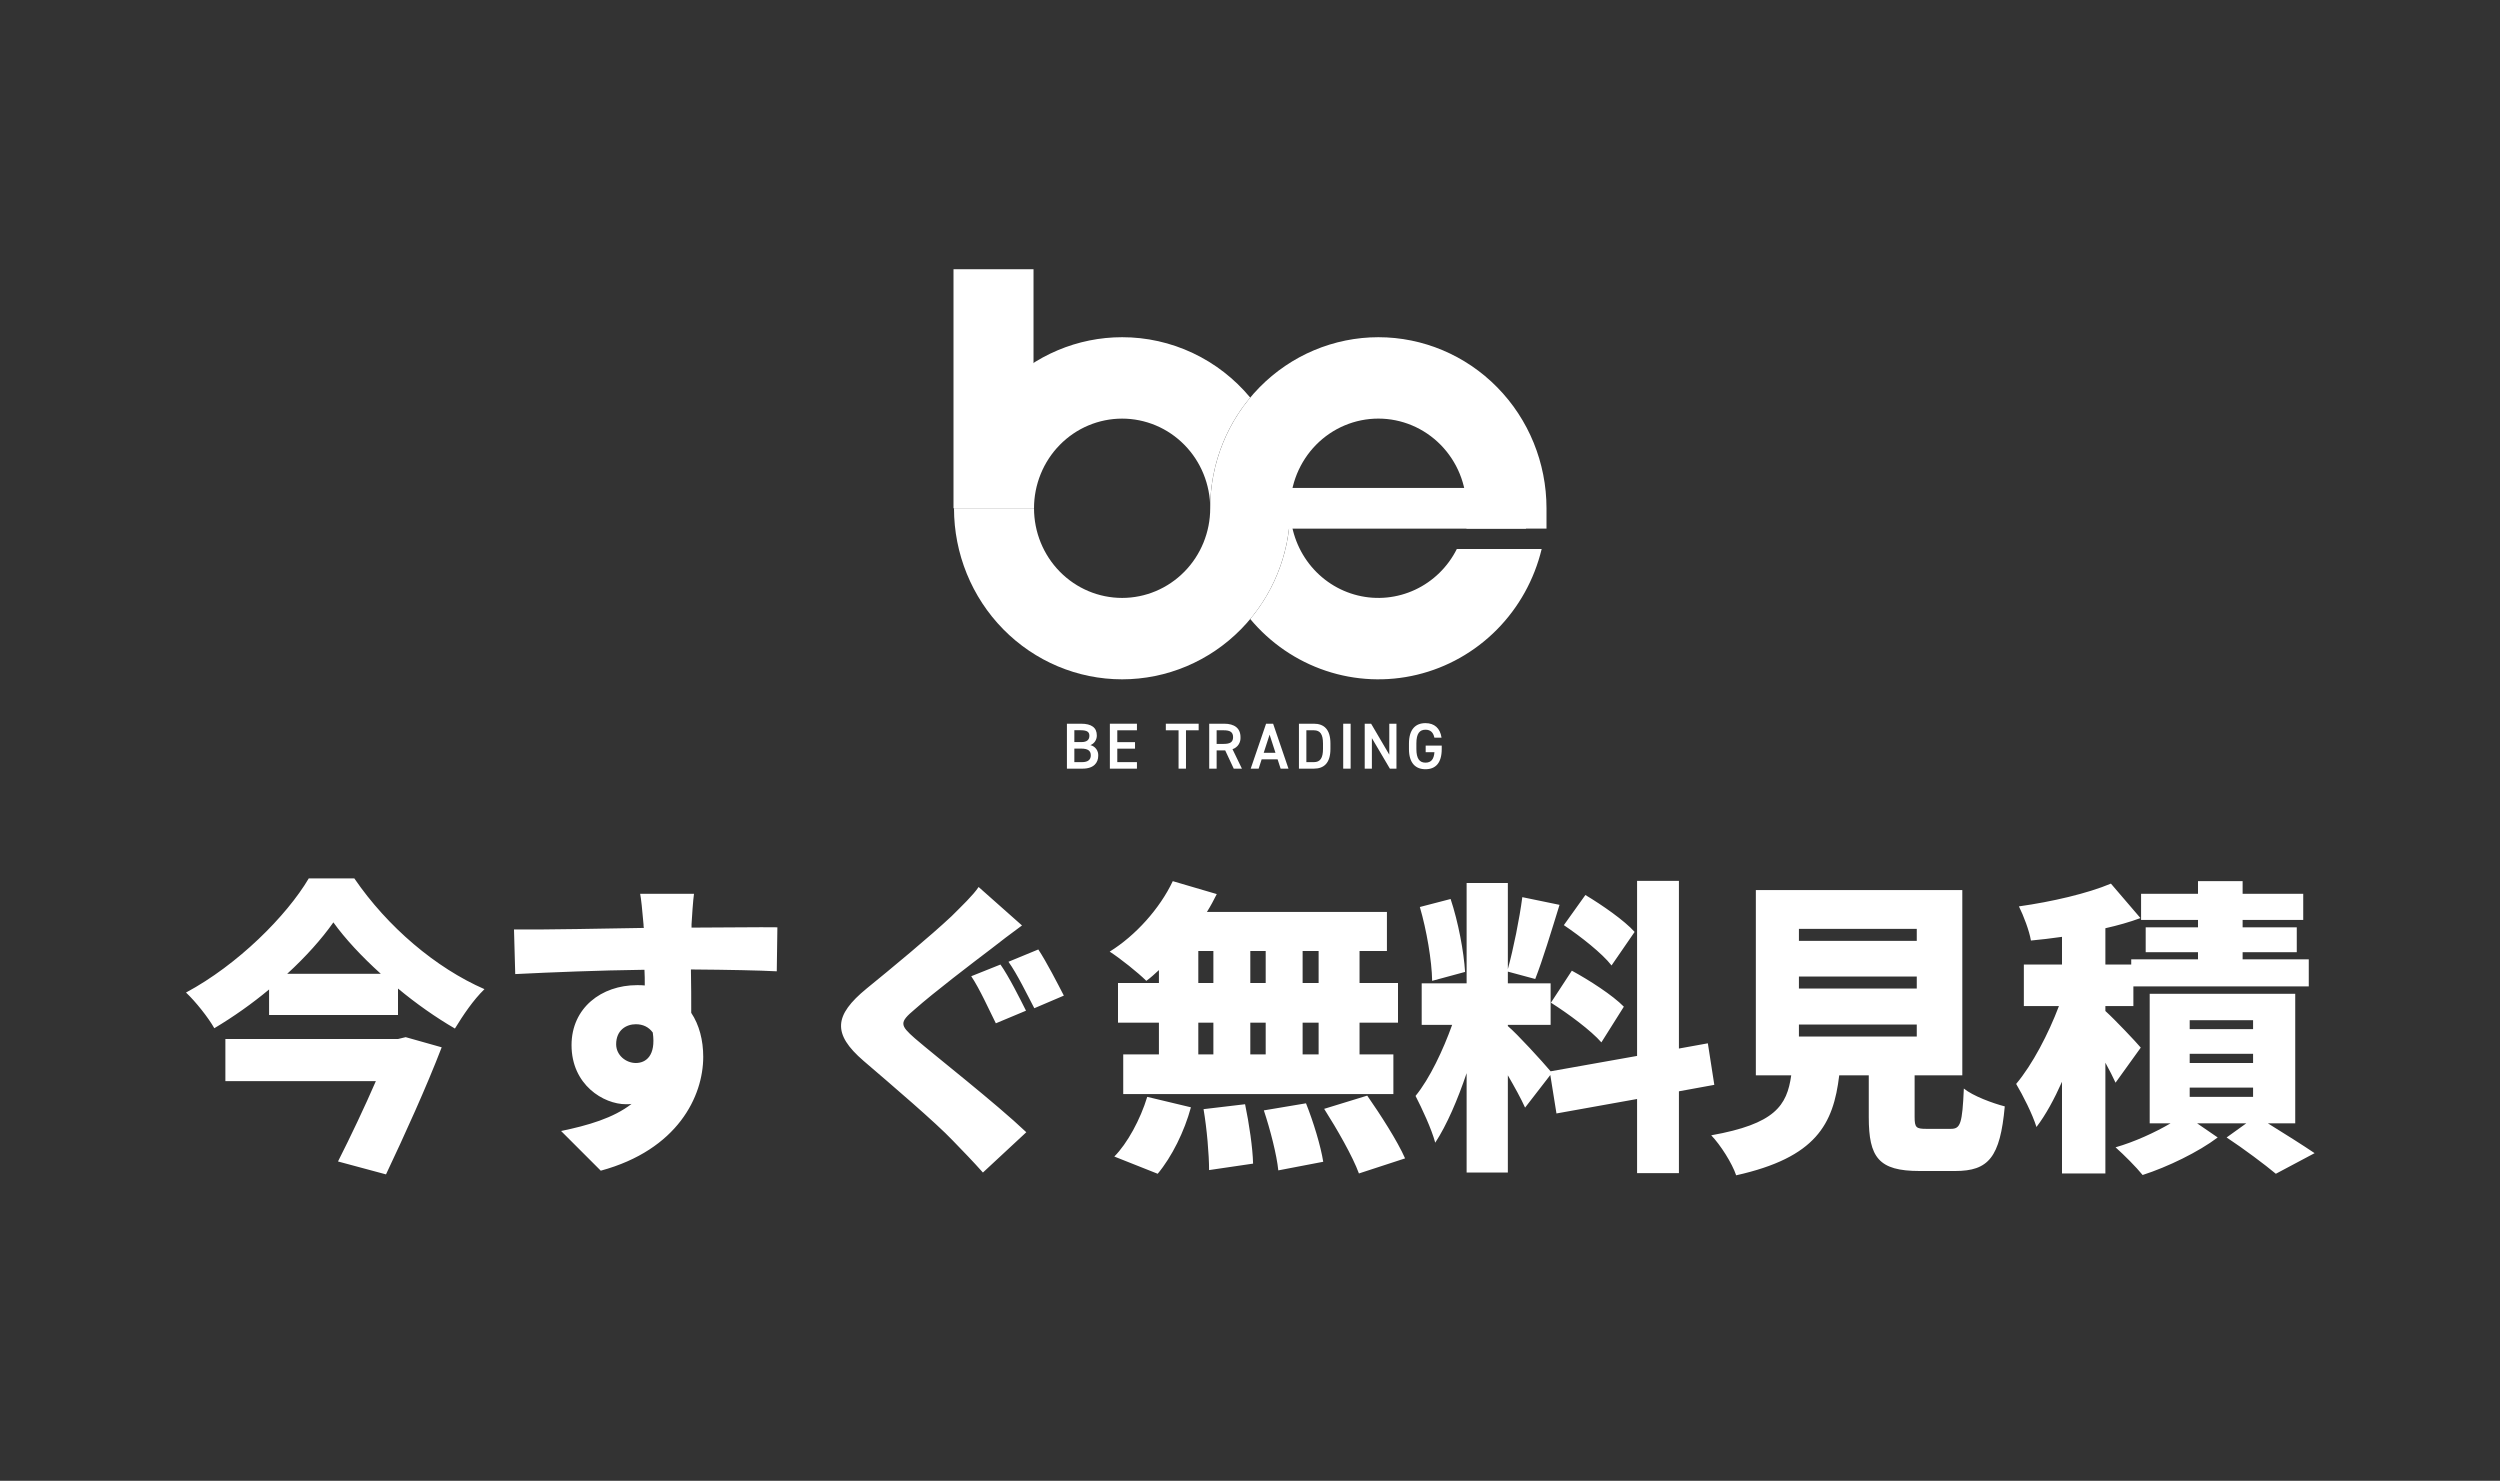 <svg width="130" height="77" viewBox="0 0 130 77" fill="none" xmlns="http://www.w3.org/2000/svg">
<rect x="0" y="0" width="130" height="77" fill="#333333" stroke="none"/>
<path d="M79.35 25.373H64.43V27.489H79.35V25.373Z" fill="white"/>
<path d="M58.35 17.535C59.618 17.534 60.871 17.814 62.022 18.356C63.172 18.898 64.193 19.689 65.012 20.674C63.666 22.279 62.928 24.321 62.931 26.431C62.932 25.819 62.813 25.213 62.583 24.647C62.353 24.081 62.016 23.567 61.59 23.134C61.165 22.701 60.66 22.357 60.104 22.123C59.548 21.889 58.952 21.768 58.35 21.768C57.748 21.768 57.152 21.889 56.596 22.123C56.04 22.357 55.535 22.701 55.11 23.134C54.684 23.567 54.347 24.081 54.117 24.647C53.887 25.213 53.768 25.819 53.769 26.431H49.608C49.608 25.263 49.834 24.106 50.273 23.027C50.712 21.948 51.356 20.967 52.168 20.141C52.98 19.315 53.943 18.66 55.004 18.213C56.065 17.765 57.202 17.535 58.35 17.535Z" fill="white"/>
<path d="M53.743 14H49.582V26.431H53.743V14Z" fill="white"/>
<path d="M75.755 28.548C75.288 29.481 74.525 30.226 73.591 30.664C72.656 31.102 71.604 31.208 70.604 30.963C69.603 30.719 68.713 30.139 68.076 29.317C67.439 28.494 67.092 27.478 67.092 26.431C67.096 28.541 66.358 30.583 65.012 32.188C66.055 33.438 67.416 34.37 68.947 34.881C70.477 35.393 72.117 35.464 73.684 35.087C75.252 34.711 76.687 33.901 77.831 32.747C78.975 31.593 79.783 30.14 80.167 28.548H75.755Z" fill="white"/>
<path d="M71.676 17.535C69.357 17.536 67.133 18.474 65.494 20.142C63.854 21.81 62.932 24.072 62.931 26.431C62.931 27.667 62.449 28.853 61.589 29.727C60.73 30.601 59.565 31.092 58.35 31.092C57.135 31.092 55.97 30.601 55.111 29.727C54.251 28.853 53.769 27.667 53.769 26.431H49.608C49.608 28.79 50.529 31.052 52.168 32.72C53.808 34.388 56.031 35.325 58.35 35.325C60.669 35.325 62.892 34.388 64.532 32.72C66.171 31.052 67.092 28.79 67.092 26.431C67.092 25.819 67.21 25.212 67.44 24.646C67.671 24.081 68.008 23.566 68.433 23.133C68.859 22.7 69.364 22.356 69.92 22.122C70.477 21.887 71.073 21.767 71.675 21.767C72.276 21.767 72.873 21.887 73.429 22.122C73.985 22.356 74.49 22.7 74.916 23.133C75.341 23.566 75.679 24.081 75.909 24.646C76.139 25.212 76.257 25.819 76.257 26.431V27.489H80.418V26.431C80.418 24.072 79.497 21.81 77.857 20.142C76.218 18.473 73.994 17.536 71.676 17.535Z" fill="white"/>
<path d="M56.219 37.633C56.758 37.633 57.034 37.837 57.034 38.239C57.037 38.349 57.006 38.457 56.946 38.548C56.886 38.639 56.799 38.709 56.698 38.747C56.82 38.774 56.929 38.844 57.004 38.946C57.079 39.047 57.116 39.172 57.108 39.299C57.108 39.651 56.888 39.97 56.292 39.97H55.48V37.633H56.219ZM55.866 38.588H56.242C56.528 38.588 56.648 38.456 56.648 38.263C56.648 38.08 56.558 37.972 56.192 37.972H55.866V38.588ZM55.866 39.631H56.269C56.578 39.631 56.721 39.502 56.721 39.279C56.721 39.032 56.562 38.927 56.222 38.927H55.866V39.631Z" fill="white"/>
<path d="M59.121 37.633V37.975H58.099V38.592H59.021V38.93H58.099V39.631H59.121V39.97H57.713V37.633H59.121Z" fill="white"/>
<path d="M62.33 37.633V37.975H61.671V39.97H61.285V37.975H60.623V37.633H62.33Z" fill="white"/>
<path d="M64.154 39.97L63.711 39.022H63.265V39.97H62.879V37.633H63.661C64.19 37.633 64.506 37.867 64.506 38.331C64.516 38.468 64.481 38.604 64.405 38.718C64.33 38.831 64.219 38.916 64.09 38.957L64.58 39.97H64.154ZM63.634 38.683C63.961 38.683 64.12 38.595 64.12 38.331C64.12 38.067 63.961 37.975 63.634 37.975H63.265V38.683H63.634Z" fill="white"/>
<path d="M65.037 39.97L65.836 37.633H66.202L67.001 39.97H66.592L66.435 39.485H65.606L65.45 39.97H65.037ZM65.713 39.147H66.325L66.019 38.202L65.713 39.147Z" fill="white"/>
<path d="M67.545 39.97V37.633H68.321C68.836 37.633 69.183 37.914 69.183 38.663V38.94C69.183 39.689 68.836 39.97 68.321 39.97H67.545ZM68.796 38.94V38.663C68.796 38.182 68.65 37.975 68.321 37.975H67.931V39.631H68.321C68.65 39.631 68.796 39.421 68.796 38.94Z" fill="white"/>
<path d="M70.233 39.97H69.847V37.633H70.233V39.97Z" fill="white"/>
<path d="M72.616 37.633V39.97H72.273L71.338 38.382V39.97H70.965V37.633H71.298L72.243 39.242V37.633H72.616Z" fill="white"/>
<path d="M74.97 38.771V38.95C74.97 39.685 74.641 40 74.125 40C73.612 40 73.266 39.685 73.266 38.95V38.669C73.266 37.918 73.612 37.603 74.125 37.603C74.591 37.603 74.887 37.867 74.96 38.358H74.588C74.531 38.087 74.385 37.945 74.125 37.945C73.819 37.945 73.652 38.148 73.652 38.652V38.95C73.652 39.455 73.819 39.658 74.125 39.658C74.418 39.658 74.564 39.482 74.591 39.113H74.135V38.771L74.97 38.771Z" fill="white"/>
<path d="M20.696 54.028L21.096 53.932L22.968 54.46C22.168 56.54 21.048 59.004 20.072 61.068L17.576 60.396C18.232 59.1 18.968 57.548 19.544 56.22H11.72V54.028H20.696ZM14.936 50.636H19.8C18.808 49.74 17.944 48.812 17.336 47.964C16.728 48.828 15.896 49.756 14.936 50.636ZM16.056 45.676H18.424C20.152 48.204 22.664 50.332 25.192 51.436C24.6 52.012 24.088 52.78 23.656 53.484C22.664 52.908 21.64 52.188 20.696 51.404V52.78H13.992V51.452C13.112 52.188 12.136 52.876 11.144 53.468C10.84 52.924 10.168 52.076 9.672 51.612C12.36 50.172 14.904 47.628 16.056 45.676ZM36.088 46.476C36.04 46.78 35.976 47.772 35.96 48.06V48.236C37.448 48.236 39.592 48.204 40.424 48.22L40.392 50.508C39.448 50.46 37.944 50.428 35.928 50.412C35.944 51.18 35.944 51.996 35.944 52.668C36.36 53.292 36.568 54.092 36.568 54.956C36.568 57.004 35.24 59.788 31.24 60.876L29.176 58.812C30.568 58.524 31.896 58.14 32.84 57.404C32.744 57.42 32.648 57.42 32.552 57.42C31.384 57.42 29.72 56.412 29.72 54.348C29.72 52.412 31.272 51.228 33.128 51.228C33.272 51.228 33.4 51.228 33.528 51.244C33.528 50.972 33.528 50.7 33.512 50.428C31.112 50.46 28.744 50.556 26.792 50.652L26.728 48.332C28.584 48.348 31.416 48.284 33.48 48.252C33.464 48.188 33.464 48.124 33.464 48.076C33.4 47.308 33.336 46.716 33.288 46.476H36.088ZM32.04 54.3C32.04 54.876 32.552 55.276 33.064 55.276C33.576 55.276 34.12 54.908 33.944 53.692C33.736 53.404 33.432 53.26 33.064 53.26C32.568 53.26 32.04 53.564 32.04 54.3ZM52.024 50.156C52.456 50.764 53.064 51.98 53.352 52.556L51.784 53.212C51.448 52.54 50.936 51.404 50.504 50.764L52.024 50.156ZM53.992 49.372C54.408 49.996 55.032 51.212 55.32 51.772L53.784 52.428C53.432 51.756 52.888 50.636 52.44 50.012L53.992 49.372ZM53.144 48.124C52.552 48.556 52.008 48.972 51.56 49.324C50.568 50.076 48.552 51.612 47.56 52.492C46.76 53.164 46.792 53.308 47.576 53.996C48.632 54.908 51.768 57.356 53.368 58.876L51.112 60.972C50.6 60.396 50.056 59.836 49.544 59.308C48.664 58.38 46.36 56.412 44.904 55.164C43.272 53.756 43.368 52.796 45.064 51.404C46.344 50.364 48.392 48.668 49.48 47.644C50.008 47.116 50.6 46.556 50.888 46.124L53.144 48.124ZM68.568 51.116V49.452H67.736V51.116H68.568ZM68.568 54.828V53.18H67.736V54.828H68.568ZM62.312 53.18V54.828H63.096V53.18H62.312ZM65.816 53.18H65.016V54.828H65.816V53.18ZM65.016 51.116H65.816V49.452H65.016V51.116ZM62.312 49.452V51.116H63.096V49.452H62.312ZM60.264 51.116V50.444C60.04 50.652 59.832 50.844 59.608 51.004C59.176 50.572 58.248 49.836 57.704 49.484C59.048 48.652 60.312 47.244 60.984 45.82L63.272 46.492C63.112 46.812 62.952 47.116 62.76 47.42H72.12V49.452H70.696V51.116H72.696V53.18H70.696V54.828H72.456V56.892H58.408V54.828H60.264V53.18H58.136V51.116H60.264ZM60.2 61.036L57.944 60.14C58.616 59.468 59.304 58.204 59.656 57.036L61.928 57.58C61.592 58.828 60.936 60.156 60.2 61.036ZM62.584 57.676L64.744 57.42C64.952 58.412 65.144 59.708 65.16 60.508L62.872 60.844C62.872 60.044 62.76 58.7 62.584 57.676ZM65.72 57.74L67.912 57.372C68.296 58.332 68.68 59.596 68.808 60.412L66.472 60.86C66.392 60.06 66.056 58.748 65.72 57.74ZM68.856 57.66L71.096 56.972C71.784 57.964 72.664 59.324 73.064 60.236L70.664 61.02C70.344 60.14 69.528 58.716 68.856 57.66ZM85 48.46L83.8 50.204C83.32 49.58 82.2 48.7 81.32 48.108L82.44 46.54C83.32 47.068 84.472 47.868 85 48.46ZM80.648 52.14L81.736 50.476C82.648 50.972 83.864 51.756 84.44 52.348L83.272 54.204C82.744 53.596 81.56 52.716 80.648 52.14ZM76.184 50.54L74.472 51.004C74.456 49.964 74.184 48.364 73.832 47.164L75.432 46.748C75.832 47.948 76.12 49.5 76.184 50.54ZM89.144 56.412L87.304 56.748V61.004H85.128V57.148L80.936 57.9L80.616 55.9L79.304 57.596C79.096 57.132 78.76 56.524 78.408 55.916V60.972H76.264V55.804C75.8 57.18 75.24 58.492 74.632 59.42C74.44 58.7 73.944 57.644 73.608 56.988C74.344 56.092 75.048 54.588 75.512 53.292H73.928V51.132H76.264V45.916H78.408V50.396C78.696 49.34 79.016 47.772 79.16 46.652L81.096 47.052C80.68 48.396 80.216 49.932 79.832 50.908L78.408 50.524V51.132H80.632V53.292H78.408V53.356C78.888 53.756 80.216 55.212 80.632 55.708L85.128 54.908V45.804H87.304V54.524L88.808 54.252L89.144 56.412ZM93.544 53.276V53.9H99.672V53.276H93.544ZM93.544 50.78V51.404H99.672V50.78H93.544ZM93.544 48.3V48.924H99.672V48.3H93.544ZM100.168 58.7H101.448C101.944 58.7 102.04 58.428 102.12 56.604C102.584 56.988 103.624 57.372 104.248 57.532C104.008 60.188 103.4 60.892 101.672 60.892H99.816C97.688 60.892 97.176 60.188 97.176 58.092V55.916H95.64C95.336 58.46 94.44 60.188 90.28 61.116C90.072 60.492 89.464 59.532 88.984 59.036C92.296 58.444 92.92 57.5 93.144 55.916H91.304V46.284H102.04V55.916H99.56V58.076C99.56 58.636 99.64 58.7 100.168 58.7ZM111.32 54.476L110.008 56.3C109.88 56.012 109.688 55.644 109.48 55.26V61.02H107.224V56.252C106.824 57.148 106.376 57.98 105.896 58.604C105.688 57.932 105.192 56.956 104.84 56.364C105.688 55.356 106.52 53.756 107.064 52.316H105.24V50.156H107.224V48.716C106.664 48.796 106.12 48.86 105.608 48.908C105.528 48.412 105.224 47.612 104.984 47.132C106.696 46.892 108.552 46.46 109.768 45.948L111.304 47.74C110.744 47.948 110.12 48.124 109.48 48.268V50.156H110.824V49.884H114.296V49.516H111.576V48.22H114.296V47.836H111.336V46.476H114.296V45.82H116.616V46.476H119.768V47.836H116.616V48.22H119.432V49.516H116.616V49.884H120.056V51.292H110.936V52.316H109.48V52.572C110.008 53.052 111.064 54.172 111.32 54.476ZM113.864 56.556V57.036H117.16V56.556H113.864ZM113.864 54.796V55.276H117.16V54.796H113.864ZM113.864 53.052V53.516H117.16V53.052H113.864ZM119.352 58.412H117.928C118.808 58.956 119.768 59.564 120.36 59.964L118.344 61.036C117.768 60.556 116.68 59.74 115.784 59.148L116.808 58.412H114.248L115.32 59.148C114.328 59.9 112.712 60.684 111.416 61.1C111.08 60.684 110.456 60.06 110.008 59.66C110.968 59.388 112.056 58.892 112.872 58.412H111.784V51.676H119.352V58.412Z" fill="white"/>
</svg>
